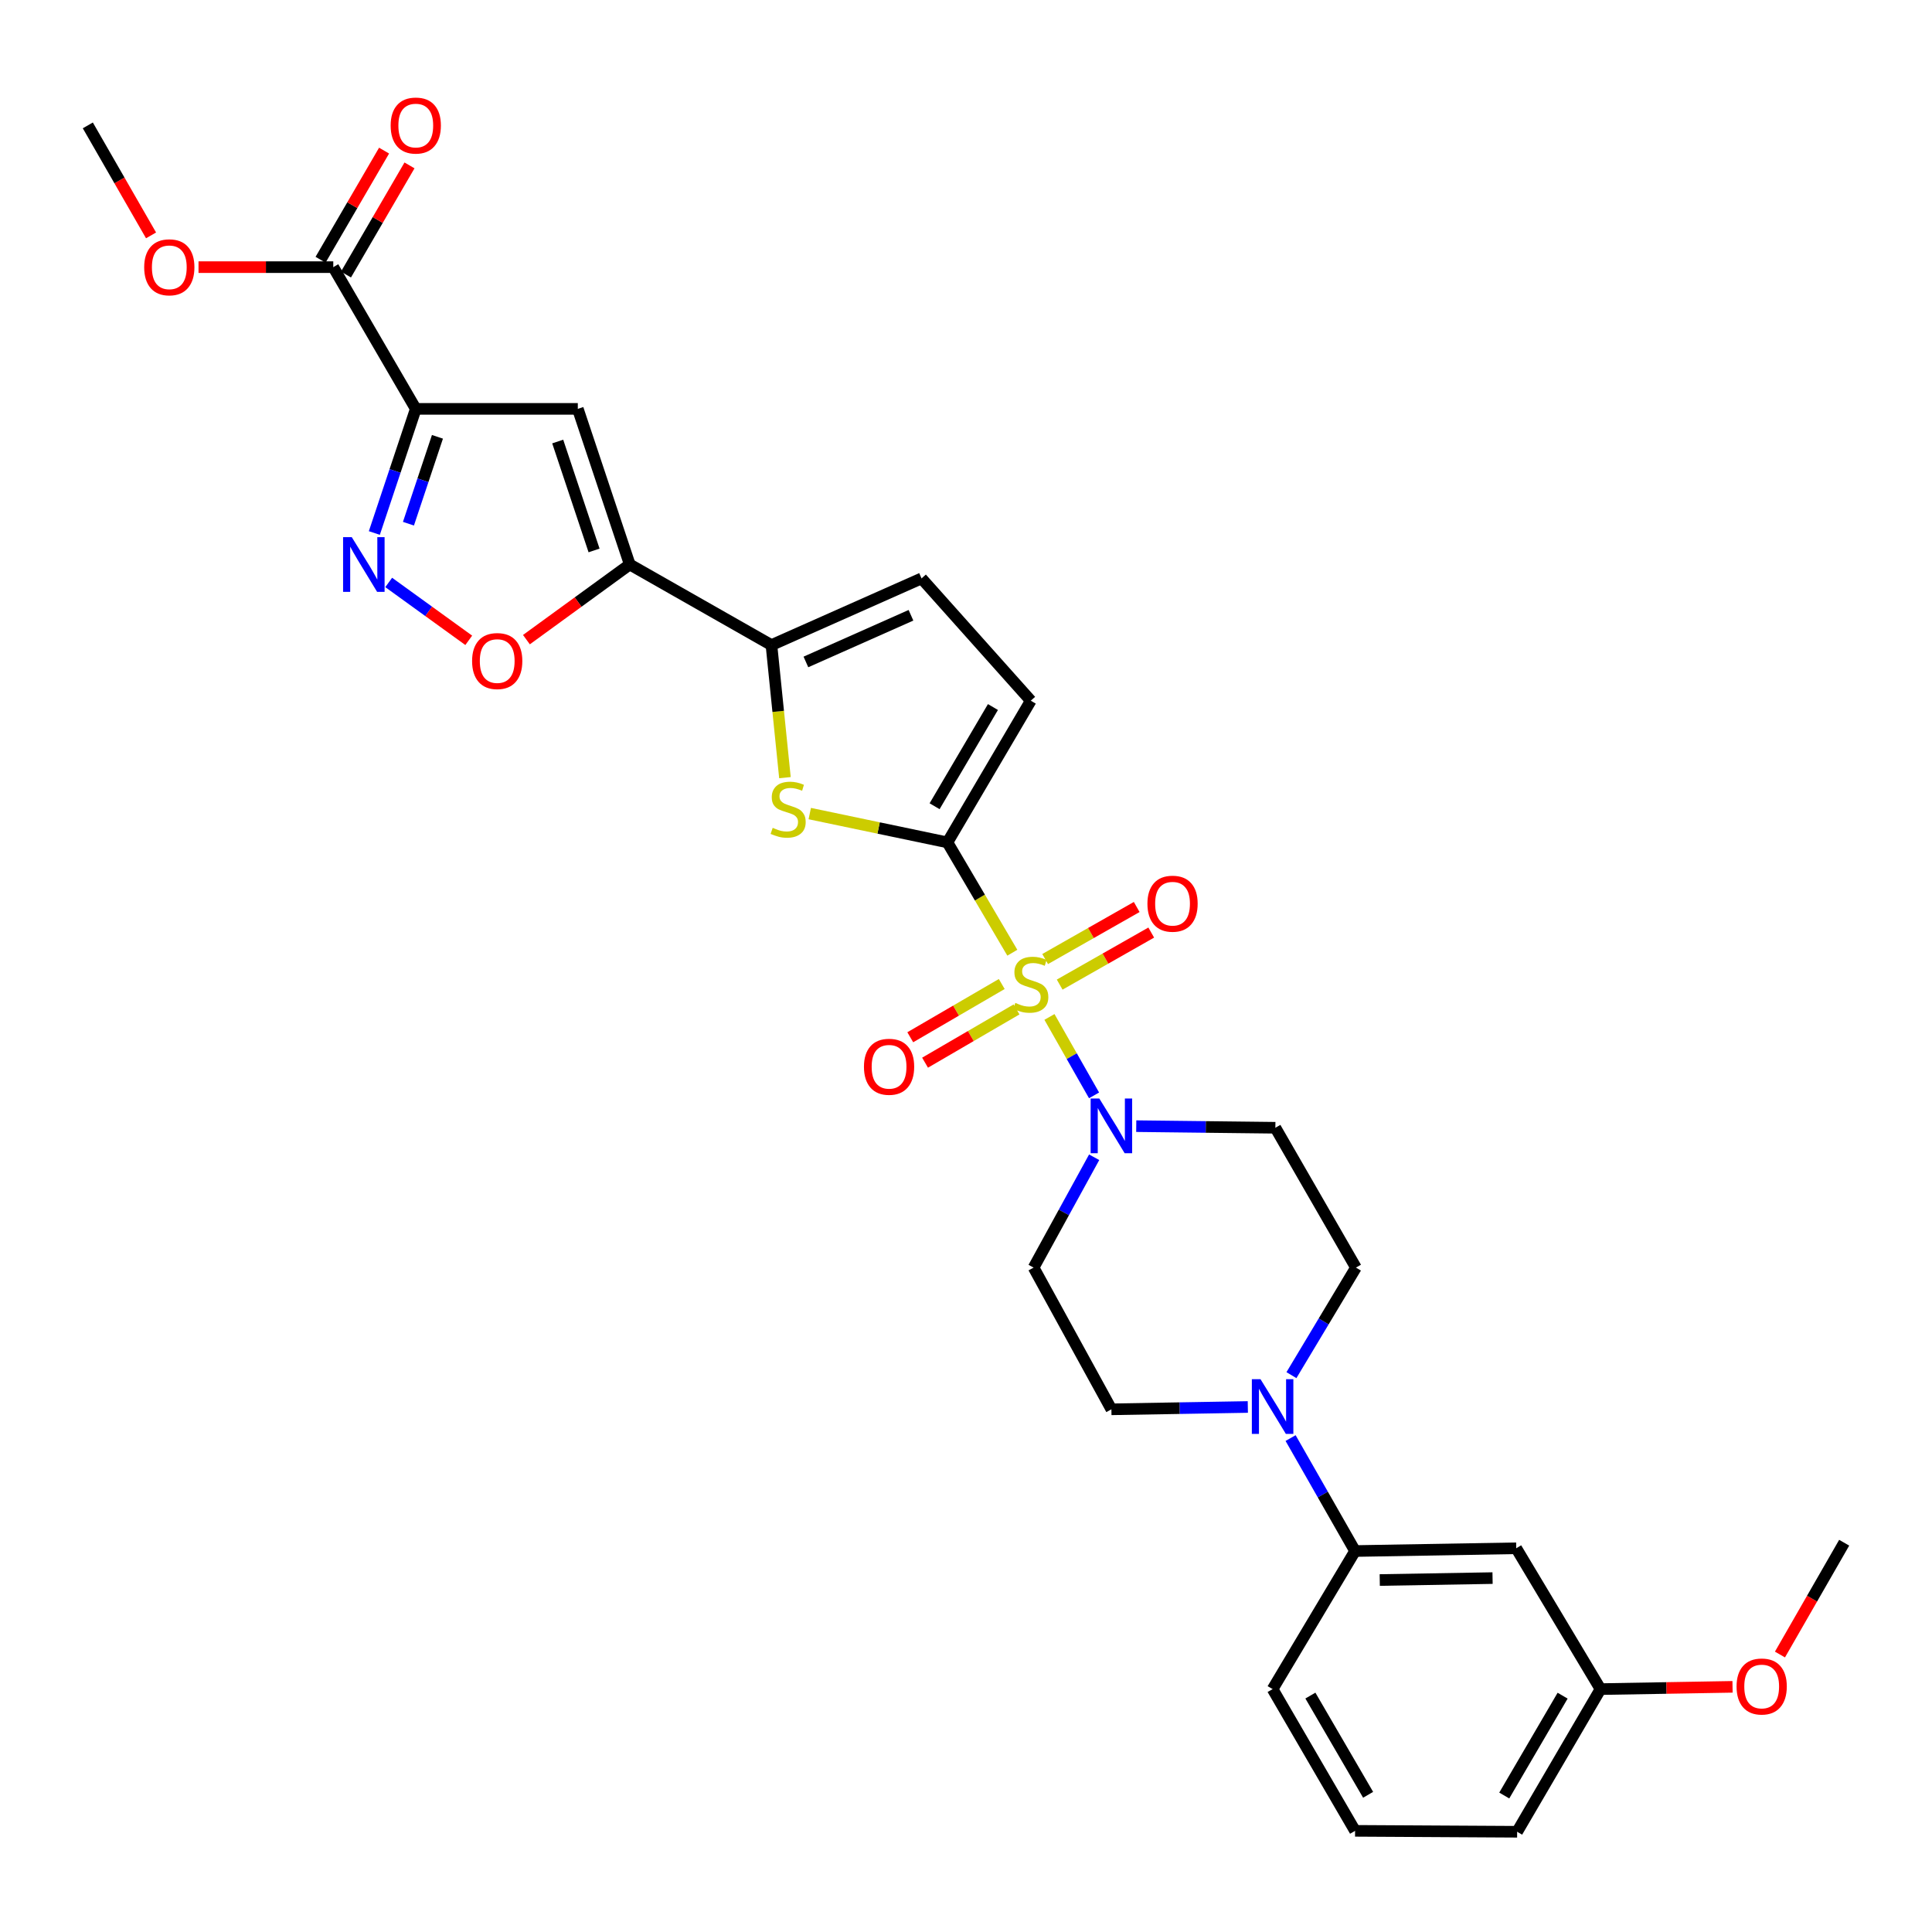 <?xml version='1.0' encoding='iso-8859-1'?>
<svg version='1.1' baseProfile='full'
              xmlns='http://www.w3.org/2000/svg'
                      xmlns:rdkit='http://www.rdkit.org/xml'
                      xmlns:xlink='http://www.w3.org/1999/xlink'
                  xml:space='preserve'
width='1000px' height='1000px' viewBox='0 0 1000 1000'>
<!-- END OF HEADER -->
<rect style='opacity:1.0;fill:#FFFFFF;stroke:none' width='1000' height='1000' x='0' y='0'> </rect>
<path class='bond-0' d='M 523.98,493.128 L 507.187,464.575' style='fill:none;fill-rule:evenodd;stroke:#CCCC00;stroke-width:6px;stroke-linecap:butt;stroke-linejoin:miter;stroke-opacity:1' />
<path class='bond-0' d='M 507.187,464.575 L 490.394,436.022' style='fill:none;fill-rule:evenodd;stroke:#000000;stroke-width:6px;stroke-linecap:butt;stroke-linejoin:miter;stroke-opacity:1' />
<path class='bond-4' d='M 543.196,526.366 L 554.739,546.665' style='fill:none;fill-rule:evenodd;stroke:#CCCC00;stroke-width:6px;stroke-linecap:butt;stroke-linejoin:miter;stroke-opacity:1' />
<path class='bond-4' d='M 554.739,546.665 L 566.282,566.964' style='fill:none;fill-rule:evenodd;stroke:#0000FF;stroke-width:6px;stroke-linecap:butt;stroke-linejoin:miter;stroke-opacity:1' />
<path class='bond-14' d='M 548.486,509.631 L 572.182,496.162' style='fill:none;fill-rule:evenodd;stroke:#CCCC00;stroke-width:6px;stroke-linecap:butt;stroke-linejoin:miter;stroke-opacity:1' />
<path class='bond-14' d='M 572.182,496.162 L 595.878,482.694' style='fill:none;fill-rule:evenodd;stroke:#FF0000;stroke-width:6px;stroke-linecap:butt;stroke-linejoin:miter;stroke-opacity:1' />
<path class='bond-14' d='M 540.965,496.399 L 564.661,482.93' style='fill:none;fill-rule:evenodd;stroke:#CCCC00;stroke-width:6px;stroke-linecap:butt;stroke-linejoin:miter;stroke-opacity:1' />
<path class='bond-14' d='M 564.661,482.93 L 588.357,469.461' style='fill:none;fill-rule:evenodd;stroke:#FF0000;stroke-width:6px;stroke-linecap:butt;stroke-linejoin:miter;stroke-opacity:1' />
<path class='bond-15' d='M 518.505,509.32 L 494.828,523.103' style='fill:none;fill-rule:evenodd;stroke:#CCCC00;stroke-width:6px;stroke-linecap:butt;stroke-linejoin:miter;stroke-opacity:1' />
<path class='bond-15' d='M 494.828,523.103 L 471.151,536.886' style='fill:none;fill-rule:evenodd;stroke:#FF0000;stroke-width:6px;stroke-linecap:butt;stroke-linejoin:miter;stroke-opacity:1' />
<path class='bond-15' d='M 526.162,522.474 L 502.485,536.257' style='fill:none;fill-rule:evenodd;stroke:#CCCC00;stroke-width:6px;stroke-linecap:butt;stroke-linejoin:miter;stroke-opacity:1' />
<path class='bond-15' d='M 502.485,536.257 L 478.809,550.04' style='fill:none;fill-rule:evenodd;stroke:#FF0000;stroke-width:6px;stroke-linecap:butt;stroke-linejoin:miter;stroke-opacity:1' />
<path class='bond-3' d='M 490.394,436.022 L 454.761,428.564' style='fill:none;fill-rule:evenodd;stroke:#000000;stroke-width:6px;stroke-linecap:butt;stroke-linejoin:miter;stroke-opacity:1' />
<path class='bond-3' d='M 454.761,428.564 L 419.129,421.105' style='fill:none;fill-rule:evenodd;stroke:#CCCC00;stroke-width:6px;stroke-linecap:butt;stroke-linejoin:miter;stroke-opacity:1' />
<path class='bond-10' d='M 490.394,436.022 L 533.535,362.677' style='fill:none;fill-rule:evenodd;stroke:#000000;stroke-width:6px;stroke-linecap:butt;stroke-linejoin:miter;stroke-opacity:1' />
<path class='bond-10' d='M 483.746,417.304 L 513.945,365.963' style='fill:none;fill-rule:evenodd;stroke:#000000;stroke-width:6px;stroke-linecap:butt;stroke-linejoin:miter;stroke-opacity:1' />
<path class='bond-1' d='M 215.203,211.633 L 299.075,211.633' style='fill:none;fill-rule:evenodd;stroke:#000000;stroke-width:6px;stroke-linecap:butt;stroke-linejoin:miter;stroke-opacity:1' />
<path class='bond-11' d='M 215.203,211.633 L 172.502,138.271' style='fill:none;fill-rule:evenodd;stroke:#000000;stroke-width:6px;stroke-linecap:butt;stroke-linejoin:miter;stroke-opacity:1' />
<path class='bond-32' d='M 215.203,211.633 L 204.48,243.762' style='fill:none;fill-rule:evenodd;stroke:#000000;stroke-width:6px;stroke-linecap:butt;stroke-linejoin:miter;stroke-opacity:1' />
<path class='bond-32' d='M 204.48,243.762 L 193.757,275.891' style='fill:none;fill-rule:evenodd;stroke:#0000FF;stroke-width:6px;stroke-linecap:butt;stroke-linejoin:miter;stroke-opacity:1' />
<path class='bond-32' d='M 226.424,226.09 L 218.917,248.58' style='fill:none;fill-rule:evenodd;stroke:#000000;stroke-width:6px;stroke-linecap:butt;stroke-linejoin:miter;stroke-opacity:1' />
<path class='bond-32' d='M 218.917,248.58 L 211.411,271.071' style='fill:none;fill-rule:evenodd;stroke:#0000FF;stroke-width:6px;stroke-linecap:butt;stroke-linejoin:miter;stroke-opacity:1' />
<path class='bond-2' d='M 325.956,292.174 L 399.301,333.894' style='fill:none;fill-rule:evenodd;stroke:#000000;stroke-width:6px;stroke-linecap:butt;stroke-linejoin:miter;stroke-opacity:1' />
<path class='bond-5' d='M 325.956,292.174 L 299.075,211.633' style='fill:none;fill-rule:evenodd;stroke:#000000;stroke-width:6px;stroke-linecap:butt;stroke-linejoin:miter;stroke-opacity:1' />
<path class='bond-5' d='M 307.486,284.911 L 288.67,228.533' style='fill:none;fill-rule:evenodd;stroke:#000000;stroke-width:6px;stroke-linecap:butt;stroke-linejoin:miter;stroke-opacity:1' />
<path class='bond-8' d='M 325.956,292.174 L 299.216,311.626' style='fill:none;fill-rule:evenodd;stroke:#000000;stroke-width:6px;stroke-linecap:butt;stroke-linejoin:miter;stroke-opacity:1' />
<path class='bond-8' d='M 299.216,311.626 L 272.476,331.079' style='fill:none;fill-rule:evenodd;stroke:#FF0000;stroke-width:6px;stroke-linecap:butt;stroke-linejoin:miter;stroke-opacity:1' />
<path class='bond-7' d='M 406.288,402.511 L 402.794,368.203' style='fill:none;fill-rule:evenodd;stroke:#CCCC00;stroke-width:6px;stroke-linecap:butt;stroke-linejoin:miter;stroke-opacity:1' />
<path class='bond-7' d='M 402.794,368.203 L 399.301,333.894' style='fill:none;fill-rule:evenodd;stroke:#000000;stroke-width:6px;stroke-linecap:butt;stroke-linejoin:miter;stroke-opacity:1' />
<path class='bond-16' d='M 588.118,582.894 L 624.122,583.311' style='fill:none;fill-rule:evenodd;stroke:#0000FF;stroke-width:6px;stroke-linecap:butt;stroke-linejoin:miter;stroke-opacity:1' />
<path class='bond-16' d='M 624.122,583.311 L 660.126,583.727' style='fill:none;fill-rule:evenodd;stroke:#000000;stroke-width:6px;stroke-linecap:butt;stroke-linejoin:miter;stroke-opacity:1' />
<path class='bond-17' d='M 566.336,598.998 L 550.663,627.553' style='fill:none;fill-rule:evenodd;stroke:#0000FF;stroke-width:6px;stroke-linecap:butt;stroke-linejoin:miter;stroke-opacity:1' />
<path class='bond-17' d='M 550.663,627.553 L 534.99,656.108' style='fill:none;fill-rule:evenodd;stroke:#000000;stroke-width:6px;stroke-linecap:butt;stroke-linejoin:miter;stroke-opacity:1' />
<path class='bond-6' d='M 201.192,301.477 L 221.907,316.453' style='fill:none;fill-rule:evenodd;stroke:#0000FF;stroke-width:6px;stroke-linecap:butt;stroke-linejoin:miter;stroke-opacity:1' />
<path class='bond-6' d='M 221.907,316.453 L 242.622,331.429' style='fill:none;fill-rule:evenodd;stroke:#FF0000;stroke-width:6px;stroke-linecap:butt;stroke-linejoin:miter;stroke-opacity:1' />
<path class='bond-31' d='M 399.301,333.894 L 476.992,299.378' style='fill:none;fill-rule:evenodd;stroke:#000000;stroke-width:6px;stroke-linecap:butt;stroke-linejoin:miter;stroke-opacity:1' />
<path class='bond-31' d='M 417.134,342.626 L 471.518,318.465' style='fill:none;fill-rule:evenodd;stroke:#000000;stroke-width:6px;stroke-linecap:butt;stroke-linejoin:miter;stroke-opacity:1' />
<path class='bond-9' d='M 645.871,728.252 L 610.563,728.856' style='fill:none;fill-rule:evenodd;stroke:#0000FF;stroke-width:6px;stroke-linecap:butt;stroke-linejoin:miter;stroke-opacity:1' />
<path class='bond-9' d='M 610.563,728.856 L 575.256,729.461' style='fill:none;fill-rule:evenodd;stroke:#000000;stroke-width:6px;stroke-linecap:butt;stroke-linejoin:miter;stroke-opacity:1' />
<path class='bond-13' d='M 668.008,744.345 L 684.695,773.579' style='fill:none;fill-rule:evenodd;stroke:#0000FF;stroke-width:6px;stroke-linecap:butt;stroke-linejoin:miter;stroke-opacity:1' />
<path class='bond-13' d='M 684.695,773.579 L 701.381,802.814' style='fill:none;fill-rule:evenodd;stroke:#000000;stroke-width:6px;stroke-linecap:butt;stroke-linejoin:miter;stroke-opacity:1' />
<path class='bond-30' d='M 668.446,711.775 L 685.138,683.941' style='fill:none;fill-rule:evenodd;stroke:#0000FF;stroke-width:6px;stroke-linecap:butt;stroke-linejoin:miter;stroke-opacity:1' />
<path class='bond-30' d='M 685.138,683.941 L 701.829,656.108' style='fill:none;fill-rule:evenodd;stroke:#000000;stroke-width:6px;stroke-linecap:butt;stroke-linejoin:miter;stroke-opacity:1' />
<path class='bond-12' d='M 533.535,362.677 L 476.992,299.378' style='fill:none;fill-rule:evenodd;stroke:#000000;stroke-width:6px;stroke-linecap:butt;stroke-linejoin:miter;stroke-opacity:1' />
<path class='bond-21' d='M 179.079,142.099 L 195.517,113.855' style='fill:none;fill-rule:evenodd;stroke:#000000;stroke-width:6px;stroke-linecap:butt;stroke-linejoin:miter;stroke-opacity:1' />
<path class='bond-21' d='M 195.517,113.855 L 211.955,85.611' style='fill:none;fill-rule:evenodd;stroke:#FF0000;stroke-width:6px;stroke-linecap:butt;stroke-linejoin:miter;stroke-opacity:1' />
<path class='bond-21' d='M 165.924,134.443 L 182.362,106.199' style='fill:none;fill-rule:evenodd;stroke:#000000;stroke-width:6px;stroke-linecap:butt;stroke-linejoin:miter;stroke-opacity:1' />
<path class='bond-21' d='M 182.362,106.199 L 198.8,77.955' style='fill:none;fill-rule:evenodd;stroke:#FF0000;stroke-width:6px;stroke-linecap:butt;stroke-linejoin:miter;stroke-opacity:1' />
<path class='bond-23' d='M 172.502,138.271 L 137.628,138.271' style='fill:none;fill-rule:evenodd;stroke:#000000;stroke-width:6px;stroke-linecap:butt;stroke-linejoin:miter;stroke-opacity:1' />
<path class='bond-23' d='M 137.628,138.271 L 102.753,138.271' style='fill:none;fill-rule:evenodd;stroke:#FF0000;stroke-width:6px;stroke-linecap:butt;stroke-linejoin:miter;stroke-opacity:1' />
<path class='bond-18' d='M 701.381,802.814 L 784.797,801.385' style='fill:none;fill-rule:evenodd;stroke:#000000;stroke-width:6px;stroke-linecap:butt;stroke-linejoin:miter;stroke-opacity:1' />
<path class='bond-18' d='M 714.154,817.818 L 772.545,816.818' style='fill:none;fill-rule:evenodd;stroke:#000000;stroke-width:6px;stroke-linecap:butt;stroke-linejoin:miter;stroke-opacity:1' />
<path class='bond-25' d='M 701.381,802.814 L 658.697,874.282' style='fill:none;fill-rule:evenodd;stroke:#000000;stroke-width:6px;stroke-linecap:butt;stroke-linejoin:miter;stroke-opacity:1' />
<path class='bond-20' d='M 660.126,583.727 L 701.829,656.108' style='fill:none;fill-rule:evenodd;stroke:#000000;stroke-width:6px;stroke-linecap:butt;stroke-linejoin:miter;stroke-opacity:1' />
<path class='bond-19' d='M 534.99,656.108 L 575.256,729.461' style='fill:none;fill-rule:evenodd;stroke:#000000;stroke-width:6px;stroke-linecap:butt;stroke-linejoin:miter;stroke-opacity:1' />
<path class='bond-22' d='M 784.797,801.385 L 828.42,874.282' style='fill:none;fill-rule:evenodd;stroke:#000000;stroke-width:6px;stroke-linecap:butt;stroke-linejoin:miter;stroke-opacity:1' />
<path class='bond-24' d='M 828.42,874.282 L 862.589,873.693' style='fill:none;fill-rule:evenodd;stroke:#000000;stroke-width:6px;stroke-linecap:butt;stroke-linejoin:miter;stroke-opacity:1' />
<path class='bond-24' d='M 862.589,873.693 L 896.758,873.104' style='fill:none;fill-rule:evenodd;stroke:#FF0000;stroke-width:6px;stroke-linecap:butt;stroke-linejoin:miter;stroke-opacity:1' />
<path class='bond-33' d='M 828.42,874.282 L 785.27,948.117' style='fill:none;fill-rule:evenodd;stroke:#000000;stroke-width:6px;stroke-linecap:butt;stroke-linejoin:miter;stroke-opacity:1' />
<path class='bond-33' d='M 808.807,877.678 L 778.602,929.362' style='fill:none;fill-rule:evenodd;stroke:#000000;stroke-width:6px;stroke-linecap:butt;stroke-linejoin:miter;stroke-opacity:1' />
<path class='bond-28' d='M 78.183,121.835 L 61.819,93.368' style='fill:none;fill-rule:evenodd;stroke:#FF0000;stroke-width:6px;stroke-linecap:butt;stroke-linejoin:miter;stroke-opacity:1' />
<path class='bond-28' d='M 61.819,93.368 L 45.455,64.901' style='fill:none;fill-rule:evenodd;stroke:#000000;stroke-width:6px;stroke-linecap:butt;stroke-linejoin:miter;stroke-opacity:1' />
<path class='bond-29' d='M 921.301,856.381 L 937.923,827.446' style='fill:none;fill-rule:evenodd;stroke:#FF0000;stroke-width:6px;stroke-linecap:butt;stroke-linejoin:miter;stroke-opacity:1' />
<path class='bond-29' d='M 937.923,827.446 L 954.545,798.51' style='fill:none;fill-rule:evenodd;stroke:#000000;stroke-width:6px;stroke-linecap:butt;stroke-linejoin:miter;stroke-opacity:1' />
<path class='bond-26' d='M 658.697,874.282 L 701.381,947.644' style='fill:none;fill-rule:evenodd;stroke:#000000;stroke-width:6px;stroke-linecap:butt;stroke-linejoin:miter;stroke-opacity:1' />
<path class='bond-26' d='M 678.255,877.632 L 708.134,928.985' style='fill:none;fill-rule:evenodd;stroke:#000000;stroke-width:6px;stroke-linecap:butt;stroke-linejoin:miter;stroke-opacity:1' />
<path class='bond-27' d='M 701.381,947.644 L 785.27,948.117' style='fill:none;fill-rule:evenodd;stroke:#000000;stroke-width:6px;stroke-linecap:butt;stroke-linejoin:miter;stroke-opacity:1' />
<path  class='atom-0' d='M 525.535 519.096
Q 525.855 519.216, 527.175 519.776
Q 528.495 520.336, 529.935 520.696
Q 531.415 521.016, 532.855 521.016
Q 535.535 521.016, 537.095 519.736
Q 538.655 518.416, 538.655 516.136
Q 538.655 514.576, 537.855 513.616
Q 537.095 512.656, 535.895 512.136
Q 534.695 511.616, 532.695 511.016
Q 530.175 510.256, 528.655 509.536
Q 527.175 508.816, 526.095 507.296
Q 525.055 505.776, 525.055 503.216
Q 525.055 499.656, 527.455 497.456
Q 529.895 495.256, 534.695 495.256
Q 537.975 495.256, 541.695 496.816
L 540.775 499.896
Q 537.375 498.496, 534.815 498.496
Q 532.055 498.496, 530.535 499.656
Q 529.015 500.776, 529.055 502.736
Q 529.055 504.256, 529.815 505.176
Q 530.615 506.096, 531.735 506.616
Q 532.895 507.136, 534.815 507.736
Q 537.375 508.536, 538.895 509.336
Q 540.415 510.136, 541.495 511.776
Q 542.615 513.376, 542.615 516.136
Q 542.615 520.056, 539.975 522.176
Q 537.375 524.256, 533.015 524.256
Q 530.495 524.256, 528.575 523.696
Q 526.695 523.176, 524.455 522.256
L 525.535 519.096
' fill='#CCCC00'/>
<path  class='atom-4' d='M 399.943 428.484
Q 400.263 428.604, 401.583 429.164
Q 402.903 429.724, 404.343 430.084
Q 405.823 430.404, 407.263 430.404
Q 409.943 430.404, 411.503 429.124
Q 413.063 427.804, 413.063 425.524
Q 413.063 423.964, 412.263 423.004
Q 411.503 422.044, 410.303 421.524
Q 409.103 421.004, 407.103 420.404
Q 404.583 419.644, 403.063 418.924
Q 401.583 418.204, 400.503 416.684
Q 399.463 415.164, 399.463 412.604
Q 399.463 409.044, 401.863 406.844
Q 404.303 404.644, 409.103 404.644
Q 412.383 404.644, 416.103 406.204
L 415.183 409.284
Q 411.783 407.884, 409.223 407.884
Q 406.463 407.884, 404.943 409.044
Q 403.423 410.164, 403.463 412.124
Q 403.463 413.644, 404.223 414.564
Q 405.023 415.484, 406.143 416.004
Q 407.303 416.524, 409.223 417.124
Q 411.783 417.924, 413.303 418.724
Q 414.823 419.524, 415.903 421.164
Q 417.023 422.764, 417.023 425.524
Q 417.023 429.444, 414.383 431.564
Q 411.783 433.644, 407.423 433.644
Q 404.903 433.644, 402.983 433.084
Q 401.103 432.564, 398.863 431.644
L 399.943 428.484
' fill='#CCCC00'/>
<path  class='atom-5' d='M 568.996 568.586
L 578.276 583.586
Q 579.196 585.066, 580.676 587.746
Q 582.156 590.426, 582.236 590.586
L 582.236 568.586
L 585.996 568.586
L 585.996 596.906
L 582.116 596.906
L 572.156 580.506
Q 570.996 578.586, 569.756 576.386
Q 568.556 574.186, 568.196 573.506
L 568.196 596.906
L 564.516 596.906
L 564.516 568.586
L 568.996 568.586
' fill='#0000FF'/>
<path  class='atom-7' d='M 182.062 278.014
L 191.342 293.014
Q 192.262 294.494, 193.742 297.174
Q 195.222 299.854, 195.302 300.014
L 195.302 278.014
L 199.062 278.014
L 199.062 306.334
L 195.182 306.334
L 185.222 289.934
Q 184.062 288.014, 182.822 285.814
Q 181.622 283.614, 181.262 282.934
L 181.262 306.334
L 177.582 306.334
L 177.582 278.014
L 182.062 278.014
' fill='#0000FF'/>
<path  class='atom-9' d='M 244.355 342.159
Q 244.355 335.359, 247.715 331.559
Q 251.075 327.759, 257.355 327.759
Q 263.635 327.759, 266.995 331.559
Q 270.355 335.359, 270.355 342.159
Q 270.355 349.039, 266.955 352.959
Q 263.555 356.839, 257.355 356.839
Q 251.115 356.839, 247.715 352.959
Q 244.355 349.079, 244.355 342.159
M 257.355 353.639
Q 261.675 353.639, 263.995 350.759
Q 266.355 347.839, 266.355 342.159
Q 266.355 336.599, 263.995 333.799
Q 261.675 330.959, 257.355 330.959
Q 253.035 330.959, 250.675 333.759
Q 248.355 336.559, 248.355 342.159
Q 248.355 347.879, 250.675 350.759
Q 253.035 353.639, 257.355 353.639
' fill='#FF0000'/>
<path  class='atom-10' d='M 652.437 713.872
L 661.717 728.872
Q 662.637 730.352, 664.117 733.032
Q 665.597 735.712, 665.677 735.872
L 665.677 713.872
L 669.437 713.872
L 669.437 742.192
L 665.557 742.192
L 655.597 725.792
Q 654.437 723.872, 653.197 721.672
Q 651.997 719.472, 651.637 718.792
L 651.637 742.192
L 647.957 742.192
L 647.957 713.872
L 652.437 713.872
' fill='#0000FF'/>
<path  class='atom-15' d='M 593.906 467.752
Q 593.906 460.952, 597.266 457.152
Q 600.626 453.352, 606.906 453.352
Q 613.186 453.352, 616.546 457.152
Q 619.906 460.952, 619.906 467.752
Q 619.906 474.632, 616.506 478.552
Q 613.106 482.432, 606.906 482.432
Q 600.666 482.432, 597.266 478.552
Q 593.906 474.672, 593.906 467.752
M 606.906 479.232
Q 611.226 479.232, 613.546 476.352
Q 615.906 473.432, 615.906 467.752
Q 615.906 462.192, 613.546 459.392
Q 611.226 456.552, 606.906 456.552
Q 602.586 456.552, 600.226 459.352
Q 597.906 462.152, 597.906 467.752
Q 597.906 473.472, 600.226 476.352
Q 602.586 479.232, 606.906 479.232
' fill='#FF0000'/>
<path  class='atom-16' d='M 447.182 552.157
Q 447.182 545.357, 450.542 541.557
Q 453.902 537.757, 460.182 537.757
Q 466.462 537.757, 469.822 541.557
Q 473.182 545.357, 473.182 552.157
Q 473.182 559.037, 469.782 562.957
Q 466.382 566.837, 460.182 566.837
Q 453.942 566.837, 450.542 562.957
Q 447.182 559.077, 447.182 552.157
M 460.182 563.637
Q 464.502 563.637, 466.822 560.757
Q 469.182 557.837, 469.182 552.157
Q 469.182 546.597, 466.822 543.797
Q 464.502 540.957, 460.182 540.957
Q 455.862 540.957, 453.502 543.757
Q 451.182 546.557, 451.182 552.157
Q 451.182 557.877, 453.502 560.757
Q 455.862 563.637, 460.182 563.637
' fill='#FF0000'/>
<path  class='atom-22' d='M 202.203 64.981
Q 202.203 58.181, 205.563 54.381
Q 208.923 50.581, 215.203 50.581
Q 221.483 50.581, 224.843 54.381
Q 228.203 58.181, 228.203 64.981
Q 228.203 71.861, 224.803 75.781
Q 221.403 79.661, 215.203 79.661
Q 208.963 79.661, 205.563 75.781
Q 202.203 71.901, 202.203 64.981
M 215.203 76.461
Q 219.523 76.461, 221.843 73.581
Q 224.203 70.661, 224.203 64.981
Q 224.203 59.421, 221.843 56.621
Q 219.523 53.781, 215.203 53.781
Q 210.883 53.781, 208.523 56.581
Q 206.203 59.381, 206.203 64.981
Q 206.203 70.701, 208.523 73.581
Q 210.883 76.461, 215.203 76.461
' fill='#FF0000'/>
<path  class='atom-24' d='M 74.632 138.351
Q 74.632 131.551, 77.992 127.751
Q 81.352 123.951, 87.632 123.951
Q 93.912 123.951, 97.272 127.751
Q 100.632 131.551, 100.632 138.351
Q 100.632 145.231, 97.232 149.151
Q 93.832 153.031, 87.632 153.031
Q 81.392 153.031, 77.992 149.151
Q 74.632 145.271, 74.632 138.351
M 87.632 149.831
Q 91.952 149.831, 94.272 146.951
Q 96.632 144.031, 96.632 138.351
Q 96.632 132.791, 94.272 129.991
Q 91.952 127.151, 87.632 127.151
Q 83.312 127.151, 80.952 129.951
Q 78.632 132.751, 78.632 138.351
Q 78.632 144.071, 80.952 146.951
Q 83.312 149.831, 87.632 149.831
' fill='#FF0000'/>
<path  class='atom-25' d='M 898.844 872.925
Q 898.844 866.125, 902.204 862.325
Q 905.564 858.525, 911.844 858.525
Q 918.124 858.525, 921.484 862.325
Q 924.844 866.125, 924.844 872.925
Q 924.844 879.805, 921.444 883.725
Q 918.044 887.605, 911.844 887.605
Q 905.604 887.605, 902.204 883.725
Q 898.844 879.845, 898.844 872.925
M 911.844 884.405
Q 916.164 884.405, 918.484 881.525
Q 920.844 878.605, 920.844 872.925
Q 920.844 867.365, 918.484 864.565
Q 916.164 861.725, 911.844 861.725
Q 907.524 861.725, 905.164 864.525
Q 902.844 867.325, 902.844 872.925
Q 902.844 878.645, 905.164 881.525
Q 907.524 884.405, 911.844 884.405
' fill='#FF0000'/>
</svg>
